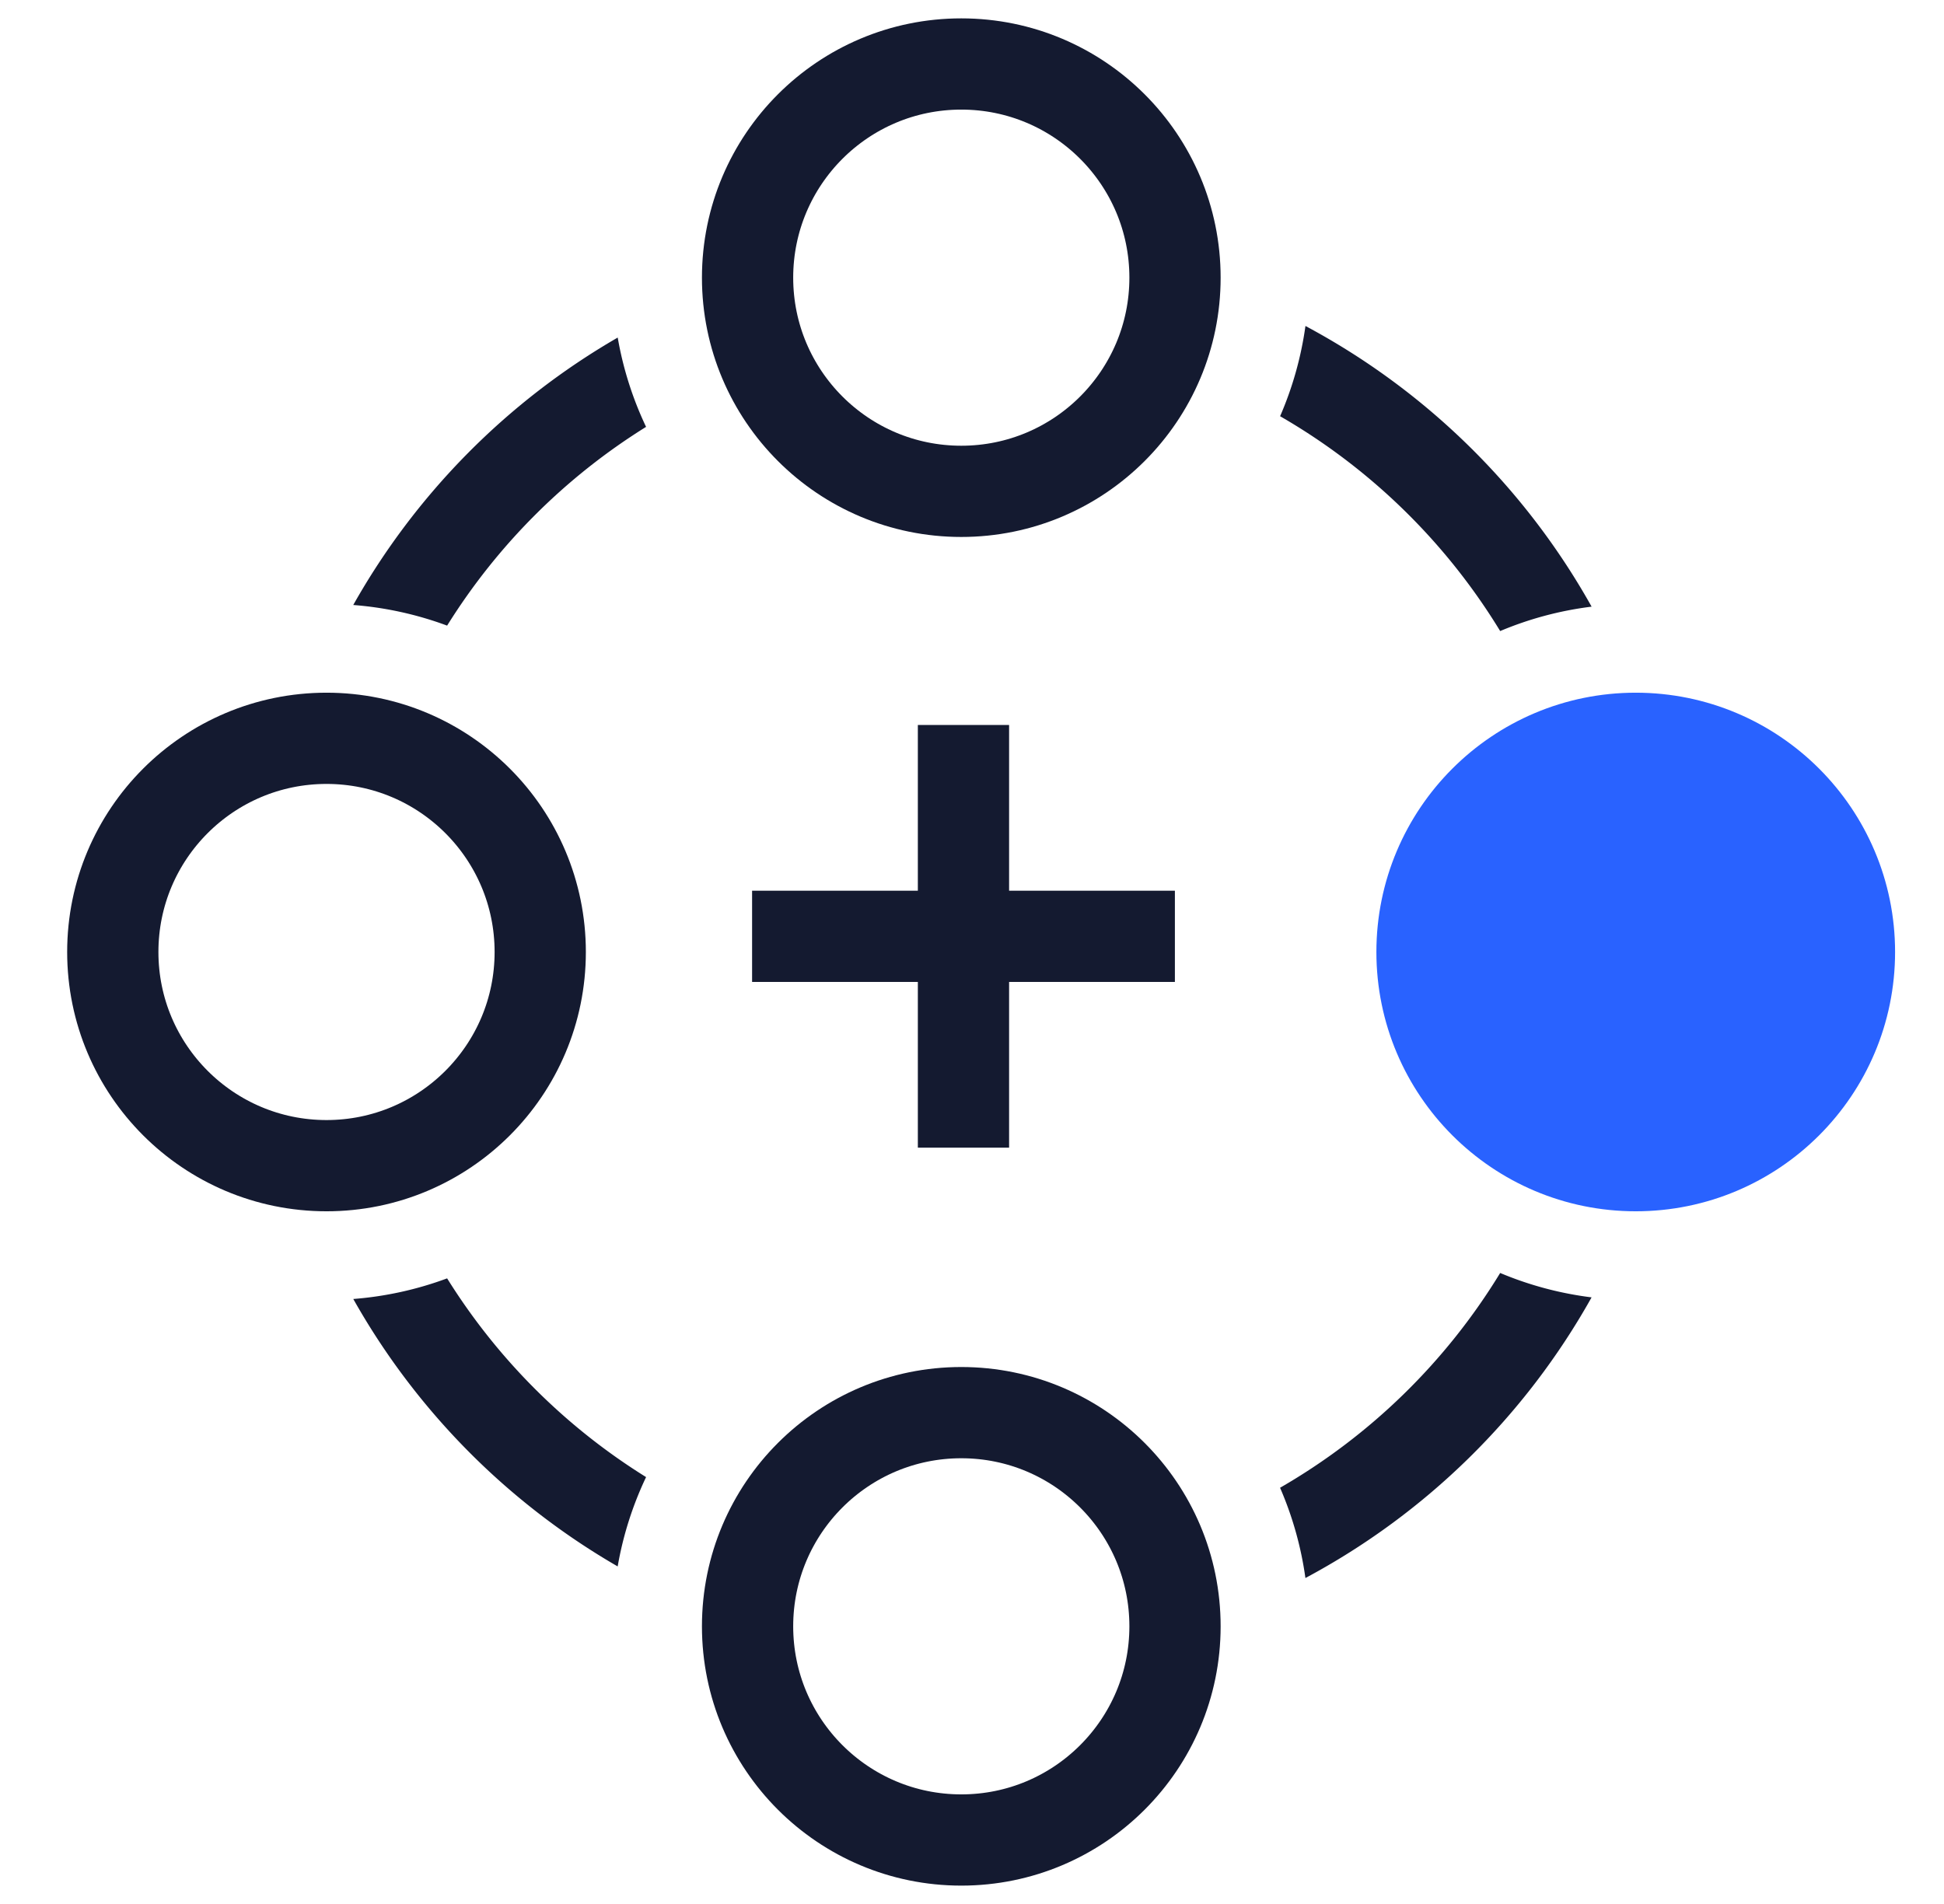 <svg width="49" height="48" viewBox="0 0 49 48" fill="none" xmlns="http://www.w3.org/2000/svg"><circle cx="5.387" cy="5.387" r="5.387" transform="matrix(-1 0 0 1 29.617 1.613)" stroke="#141A30" stroke-width="2.3"/><circle cx="5.387" cy="5.387" r="5.387" transform="matrix(-1 0 0 1 29.617 35.613)" stroke="#141A30" stroke-width="2.3"/><circle cx="5.387" cy="5.387" r="5.387" transform="matrix(-1 0 0 1 13.617 18.613)" stroke="#141A30" stroke-width="2.3"/><circle cx="5.387" cy="5.387" r="5.387" transform="matrix(-1 0 0 1 46.617 18.613)" fill="#2962FF" stroke="#2962FF" stroke-width="2.3"/><path fill-rule="evenodd" clip-rule="evenodd" d="M16.284 10.762a15.659 15.659 0 0 0-5.014 5.01 8.729 8.729 0 0 0-2.366-.52A17.964 17.964 0 0 1 15.57 8.51a8.71 8.71 0 0 0 .715 2.252Zm-7.38 21.986a8.731 8.731 0 0 0 2.366-.52 15.658 15.658 0 0 0 5.015 5.01 8.713 8.713 0 0 0-.716 2.252 17.964 17.964 0 0 1-6.664-6.742Zm24 7.034a8.714 8.714 0 0 0-.639-2.275 15.655 15.655 0 0 0 5.548-5.415 8.714 8.714 0 0 0 2.304.615 17.96 17.96 0 0 1-7.212 7.075Zm7.213-24.488c-.807.1-1.58.31-2.304.615a15.656 15.656 0 0 0-5.547-5.416c.31-.714.528-1.477.639-2.275a17.96 17.96 0 0 1 7.212 7.075Z" fill="#141A30"/><path d="M18.957 23.605h10.657m-5.329-5.328v10.656" stroke="#141A30" stroke-width="2.3"/></svg>